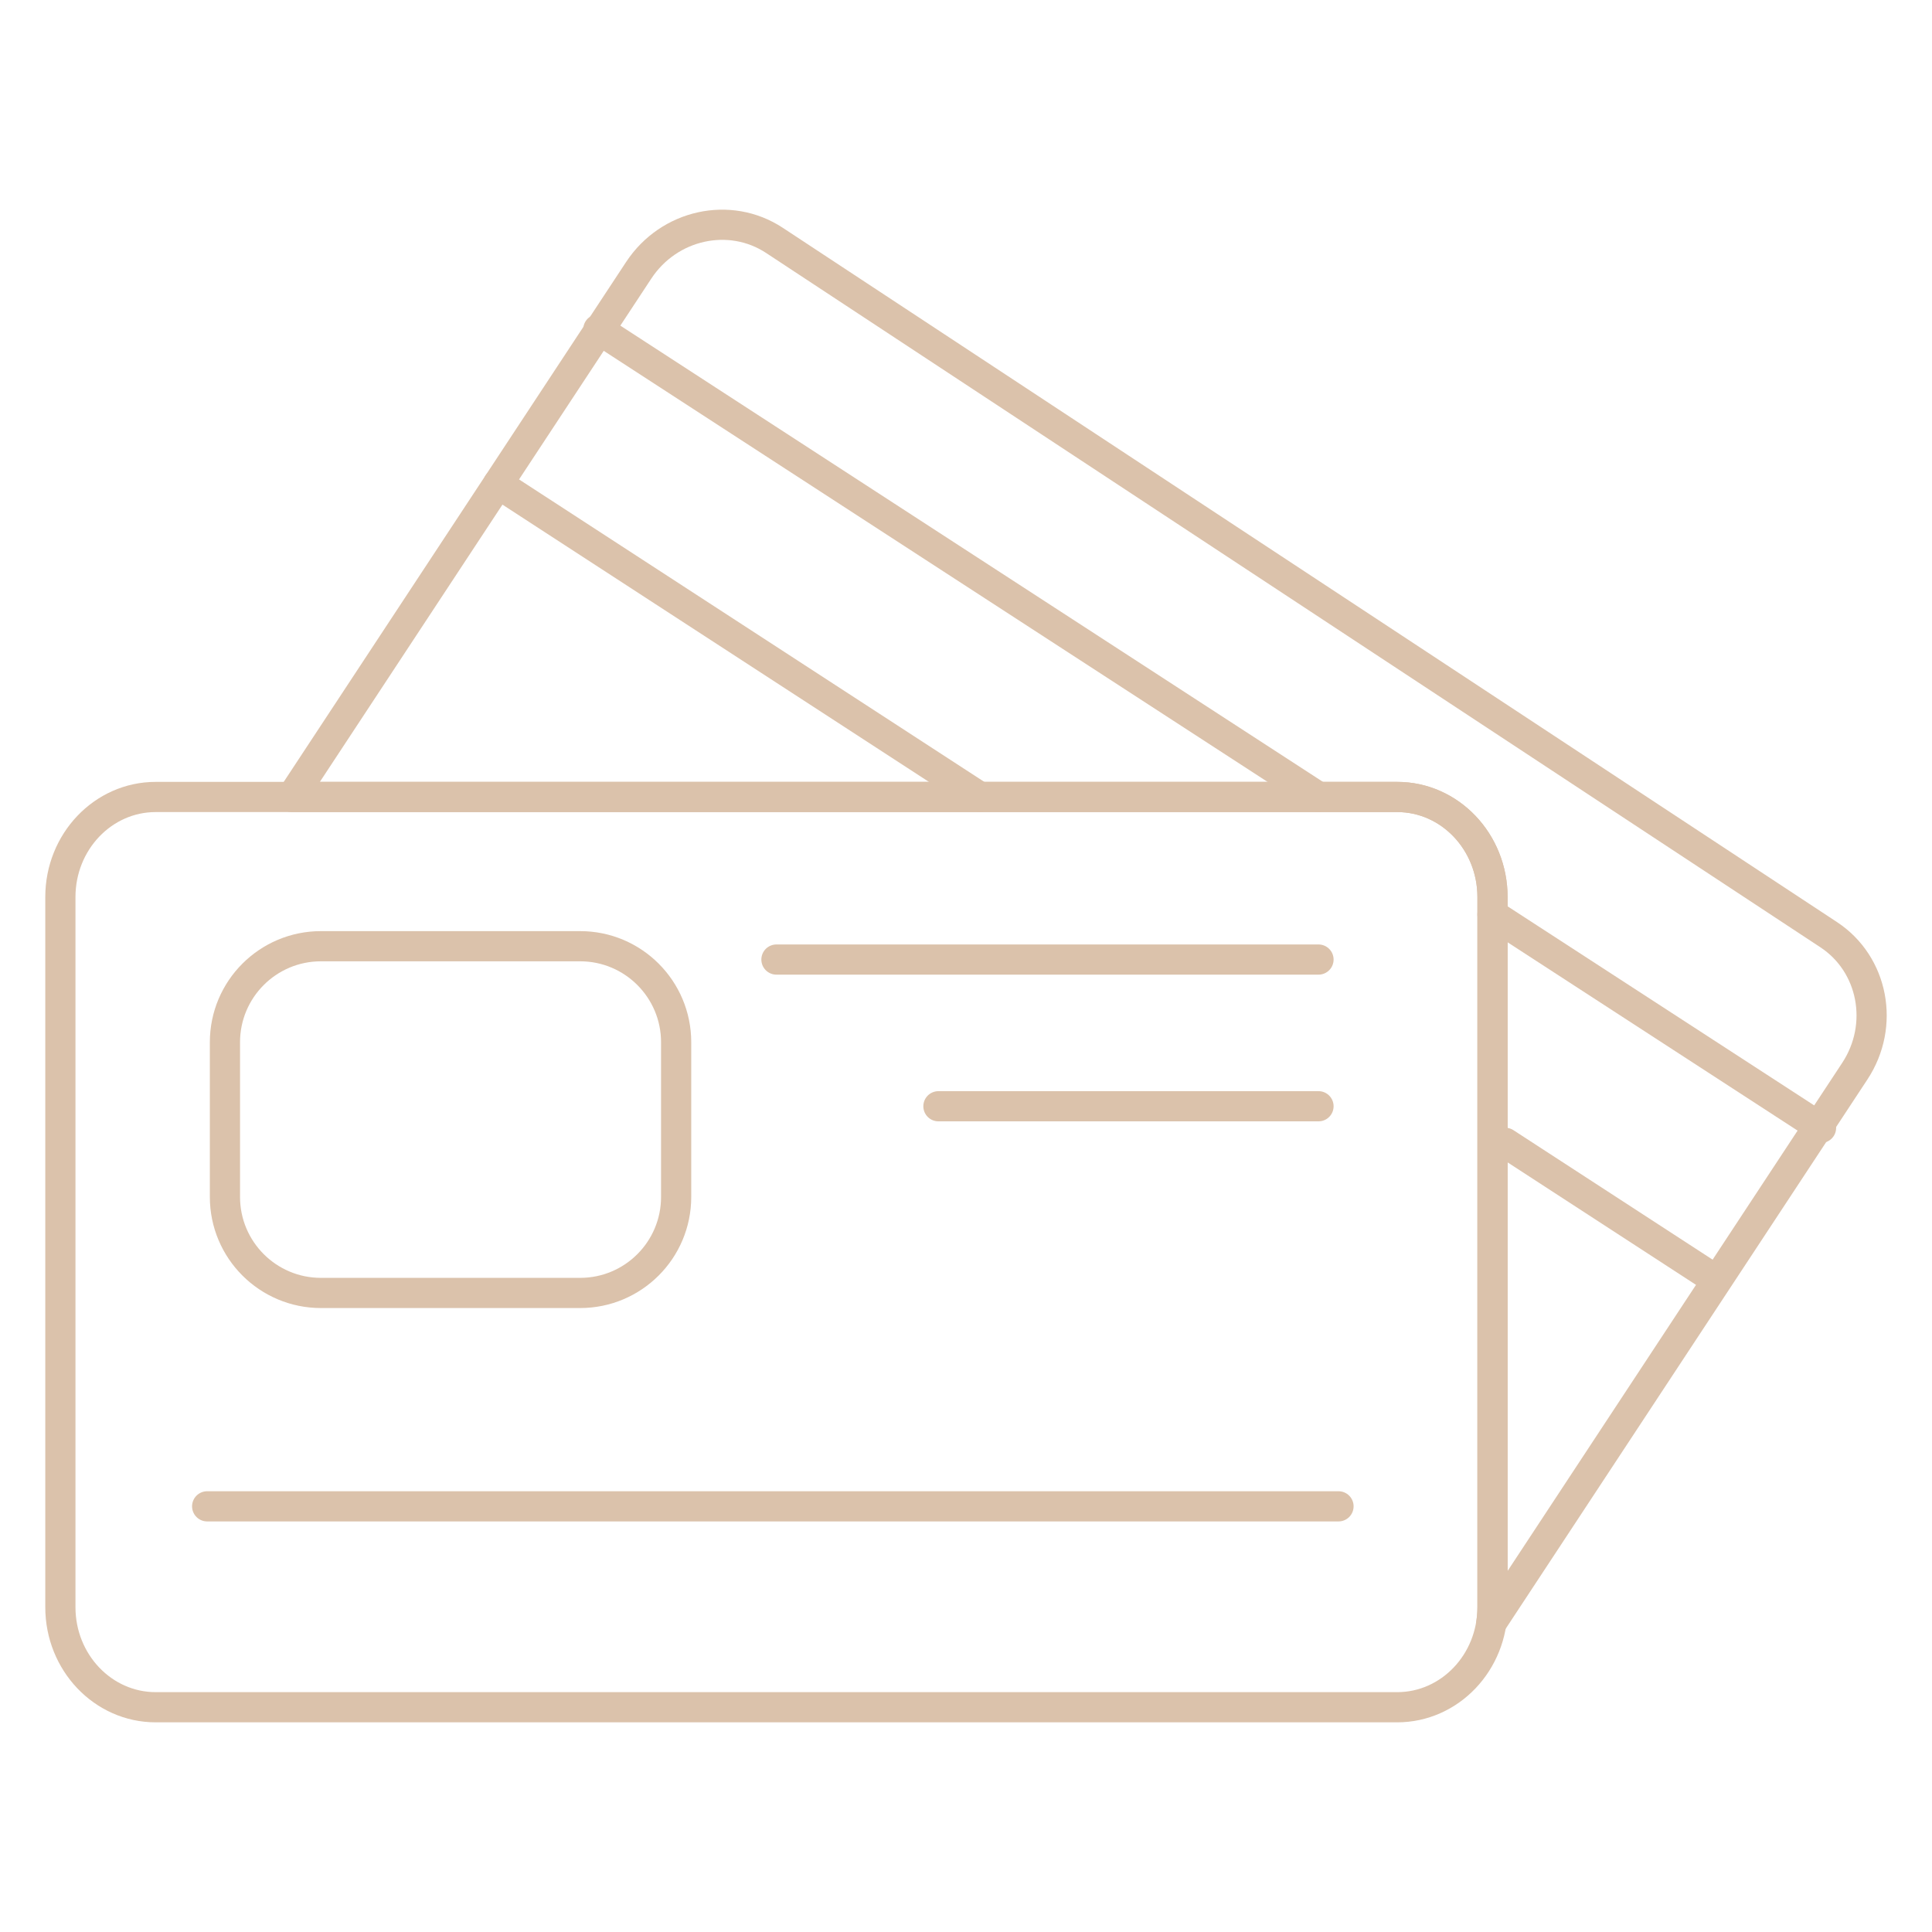 <?xml version="1.0" encoding="utf-8"?>
<!-- Generator: Adobe Illustrator 25.0.0, SVG Export Plug-In . SVG Version: 6.00 Build 0)  -->
<svg version="1.1" id="Layer_1" xmlns="http://www.w3.org/2000/svg" xmlns:xlink="http://www.w3.org/1999/xlink" x="0px" y="0px"
	 viewBox="0 0 512 512" enable-background="new 0 0 512 512" xml:space="preserve">
<g>
	<path fill="none" stroke="#DBC2AB" stroke-width="8" stroke-linecap="round" stroke-linejoin="round" stroke-miterlimit="10" d="
		M395.529,425.919c0,14.645-11.309,26.517-25.259,26.517H41.259c-13.95,0-25.259-11.872-25.259-26.517V237.724
		c0-14.645,11.309-26.517,25.259-26.517h329.01c13.95,0,25.259,11.872,25.259,26.517V425.919z"/>
	
		<line fill="none" stroke="#DBC2AB" stroke-width="8" stroke-linecap="round" stroke-linejoin="round" stroke-miterlimit="10" x1="132.001" y1="128.211" x2="259.664" y2="211.207"/>
	
		<line fill="none" stroke="#DBC2AB" stroke-width="8" stroke-linecap="round" stroke-linejoin="round" stroke-miterlimit="10" x1="398.898" y1="302.86" x2="453.41" y2="338.299"/>
	
		<line fill="none" stroke="#DBC2AB" stroke-width="8" stroke-linecap="round" stroke-linejoin="round" stroke-miterlimit="10" x1="158.57" y1="87.277" x2="349.417" y2="211.207"/>
	
		<line fill="none" stroke="#DBC2AB" stroke-width="8" stroke-linecap="round" stroke-linejoin="round" stroke-miterlimit="10" x1="395.529" y1="242.352" x2="482.594" y2="298.889"/>
	<path fill="none" stroke="#DBC2AB" stroke-width="8" stroke-linecap="round" stroke-linejoin="round" stroke-miterlimit="10" d="
		M484.617,247.697L205.236,63.704c-11.846-7.802-27.951-4.253-35.971,7.925L77.342,211.207H370.27
		c13.95,0,25.259,11.872,25.259,26.517v188.195c0,1.444-0.114,2.86-0.326,4.241l96.34-146.287
		C499.564,271.695,496.463,255.498,484.617,247.697z"/>
	<path fill="none" stroke="#DBC2AB" stroke-width="8" stroke-linecap="round" stroke-linejoin="round" stroke-miterlimit="10" d="
		M179.186,317.2c0,14.054-11.393,25.446-25.446,25.446H85.058c-14.054,0-25.446-11.393-25.446-25.446v-40.997
		c0-14.054,11.393-25.446,25.446-25.446h68.681c14.054,0,25.446,11.393,25.446,25.446V317.2z"/>
	
		<line fill="none" stroke="#DBC2AB" stroke-width="8" stroke-linecap="round" stroke-linejoin="round" stroke-miterlimit="10" x1="54.899" y1="399.194" x2="354.718" y2="399.194"/>
	
		<line fill="none" stroke="#DBC2AB" stroke-width="8" stroke-linecap="round" stroke-linejoin="round" stroke-miterlimit="10" x1="205.765" y1="254.291" x2="349.417" y2="254.291"/>
	
		<line fill="none" stroke="#DBC2AB" stroke-width="8" stroke-linecap="round" stroke-linejoin="round" stroke-miterlimit="10" x1="248.692" y1="293.168" x2="349.417" y2="293.168"/>
</g>
</svg>
